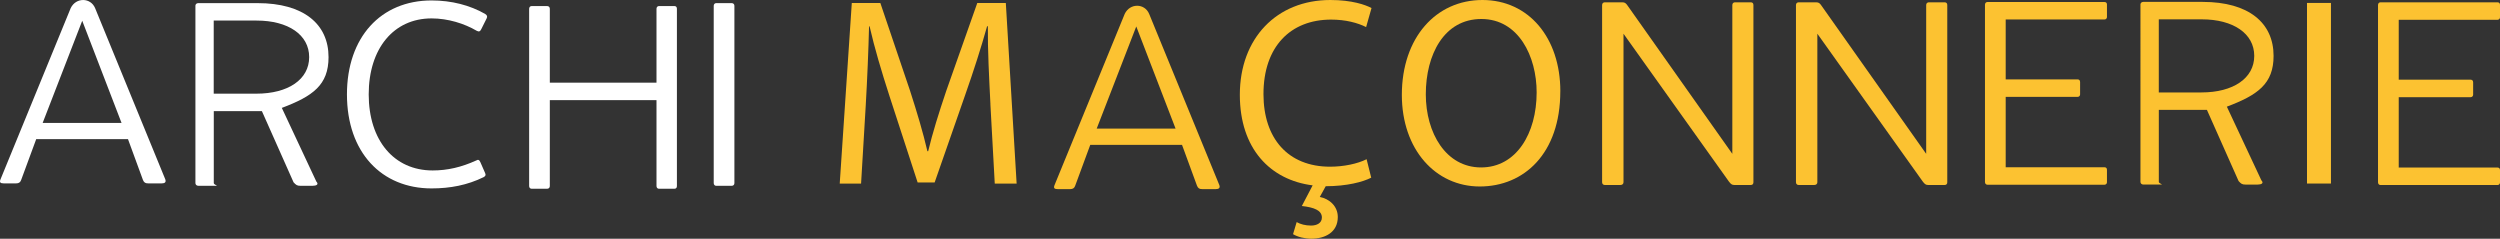 <svg xmlns="http://www.w3.org/2000/svg" id="Calque_1" data-name="Calque 1" viewBox="0 0 670.99 64.08"><rect x="0" y="0" width="670.99" height="64.08" fill="#333333" stroke="none"/><defs><style>      .cls-1 {        fill: #fff;      }      .cls-2 {        fill: #fcc231;      }    </style></defs><path class="cls-2" d="M287.24,50.76h-3.32c-.94,0-1.23-.28-.87-1.12l18.82-45.91c1.43-2.97,5.37-2.86,6.56,0l18.82,45.91c.29.77-.07,1.12-.94,1.12h-3.6c-.79,0-1.15-.21-1.44-.91l-4.02-10.97h-24.63l-4.02,10.9c-.22.7-.65.98-1.37.98ZM315.52,34.52l-10.55-27.42-10.62,27.42h21.17Z"></path><path class="cls-2" d="M574.48,1.23c0-.43.34-.72.76-.72h15.95c12.34,0,19.03,5.62,19.03,14.49,0,7.5-4.23,10.49-12.54,13.63l9.26,19.76c.76.79,0,1.15-1.01,1.15h-3.25c-.92,0-1.18-.22-1.85-.94l-8.5-19.11h-12.91v19.32c0,.43,1.2.72.7.72h-4.87c-.42,0-.76-.29-.76-.72V1.23ZM579.41,5.2v19.61h11.44c8.56,0,14.18-3.82,14.18-9.81s-5.62-9.81-14.1-9.81h-11.52Z"></path><path class="cls-2" d="M532.76,1.26c0-.43.29-.72.65-.72h31.44c.36,0,.65.22.65.65v3.39c0,.36-.29.65-.65.65h-26.53v16.08h19.32c.36,0,.65.22.65.72v3.32c0,.36-.29.65-.65.65h-19.32v18.89h26.53c.36,0,.65.22.65.65v3.39c0,.36-.29.65-.65.65h-31.44c-.36,0-.65-.29-.65-.72V1.26Z"></path><path class="cls-2" d="M638.25,1.34c0-.43.29-.72.65-.72h31.44c.36,0,.65.22.65.65v3.39c0,.36-.29.65-.65.65h-26.53v16.08h19.32c.36,0,.65.22.65.72v3.32c0,.36-.29.65-.65.65h-19.32v18.89h26.53c.36,0,.65.22.65.65v3.39c0,.36-.29.65-.65.65h-31.44c-.36,0-.65-.29-.65-.72V1.34Z"></path><path class="cls-2" d="M434.96,49.65h-4.26c-.39,0-.7-.29-.7-.72V1.34c0-.43.31-.72.7-.72h4.65c.62,0,.93.14,1.32.65l28.28,40.02V1.34c0-.43.31-.72.7-.72h4.26c.47,0,.7.29.7.72v47.59c0,.43-.23.72-.7.72h-4.42c-.62,0-.93-.22-1.47-.94l-28.28-39.66v39.87c0,.43-.31.72-.78.72Z"></path><path class="cls-2" d="M486.99,49.65h-4.26c-.39,0-.7-.29-.7-.72V1.34c0-.43.31-.72.7-.72h4.65c.62,0,.93.14,1.32.65l28.28,40.02V1.34c0-.43.31-.72.7-.72h4.26c.47,0,.7.29.7.72v47.59c0,.43-.23.72-.7.72h-4.42c-.62,0-.93-.22-1.47-.94l-28.28-39.66v39.87c0,.43-.31.72-.78.72Z"></path><path class="cls-1" d="M4.33,49.22H1.02c-.94,0-1.23-.28-.87-1.12L18.97,2.19c1.43-2.97,5.37-2.86,6.56,0l18.82,45.91c.29.77-.07,1.12-.94,1.12h-3.6c-.79,0-1.15-.21-1.44-.91l-4.02-10.97H9.72l-4.02,10.9c-.22.7-.65.98-1.37.98ZM32.62,32.99L22.07,5.57l-10.62,27.42h21.17Z"></path><path class="cls-1" d="M52.44,1.56c0-.43.34-.72.76-.72h15.95c12.34,0,19.03,5.62,19.03,14.49,0,7.5-4.23,10.49-12.54,13.63l9.26,19.76c.76.79,0,1.15-1.01,1.15h-3.25c-.92,0-1.18-.22-1.85-.94l-8.5-19.11h-12.91v19.32c0,.43,1.2.72.7.72h-4.87c-.42,0-.76-.29-.76-.72V1.56ZM57.36,5.53v19.61h11.44c8.56,0,14.18-3.82,14.18-9.81s-5.62-9.81-14.1-9.81h-11.52Z"></path><path class="cls-1" d="M93.12,25.35C93.12,10,102.2.12,115.83.12c5.41,0,10.31,1.3,14.35,3.6.65.43.65.72.43,1.23l-1.44,2.88c-.29.58-.58.79-1.23.43-3.32-1.95-7.72-3.32-12.11-3.32-10.17,0-16.87,8.08-16.87,20.4s6.78,20.41,17.16,20.41c3.97,0,7.72-.87,11.68-2.67.58-.36.87-.14,1.15.5l1.23,2.81c.29.58.14.86-.36,1.15-4.4,2.16-9.01,3.03-13.99,3.03-13.41,0-22.71-9.66-22.71-25.24Z"></path><path class="cls-1" d="M142.02,2.35c0-.43.29-.72.65-.72h4.18c.43,0,.72.29.72.72v19.83h28.63V2.35c0-.43.29-.72.65-.72h4.18c.43,0,.65.29.65.72v47.59c0,.43-.22.72-.65.72h-4.18c-.36,0-.65-.29-.65-.72v-23.07h-28.63v23.07c0,.43-.29.72-.72.72h-4.18c-.36,0-.65-.29-.65-.72V2.35Z"></path><path class="cls-1" d="M191.56,1.56c0-.43.29-.72.65-.72h4.18c.43,0,.72.29.72.72v47.59c0,.43-.29.72-.72.72h-4.18c-.36,0-.65-.29-.65-.72V1.56Z"></path><path class="cls-2" d="M265.83,27.98c-.35-6.76-.76-14.89-.69-20.93h-.21c-1.59,5.68-3.52,11.72-5.87,18.41l-8.21,23.52h-4.56l-7.52-23.08c-2.21-6.83-4.07-13.09-5.38-18.84h-.14c-.14,6.04-.48,14.17-.9,21.43l-1.24,20.78h-5.73l3.24-48.47h7.66l7.94,23.45c1.93,5.97,3.52,11.29,4.69,16.33h.21c1.17-4.89,2.83-10.21,4.9-16.33l8.28-23.45h7.66l2.9,48.47h-5.87l-1.17-21.29Z"></path><path class="cls-2" d="M368.04,47.68c-2.21,1.15-6.56,2.3-12.22,2.3l-1.59,2.88c2.55.5,4.83,2.45,4.83,5.39,0,4.17-3.52,5.82-7.11,5.82-1.79,0-3.73-.5-4.9-1.22l.97-3.24c1.04.58,2.35.93,3.87.93s2.9-.65,2.9-2.16c0-1.94-2.14-2.73-5.38-3.09l2.9-5.54c-11.39-1.44-19.54-9.85-19.54-24.31C332.76,10.29,342.64,0,357.06,0,362.86,0,366.52,1.3,368.11,2.16l-1.45,5.11c-2.28-1.15-5.52-2.01-9.39-2.01-10.91,0-18.16,7.26-18.16,19.99,0,11.87,6.56,19.49,17.88,19.49,3.66,0,7.39-.79,9.8-2.01l1.24,4.96Z"></path><path class="cls-2" d="M418.78,24.52c0,16.68-9.73,25.53-21.61,25.53s-20.92-9.92-20.92-24.6C376.26,10.07,385.44,0,397.87,0s20.92,10.14,20.92,24.52ZM382.68,25.31c0,10.36,5.38,19.63,14.84,19.63s14.91-9.13,14.91-20.14c0-9.64-4.83-19.7-14.84-19.7s-14.91,9.56-14.91,20.21Z"></path><path class="cls-2" d="M625.62.79v48.47h-6.43V.79h6.43Z"></path></svg>